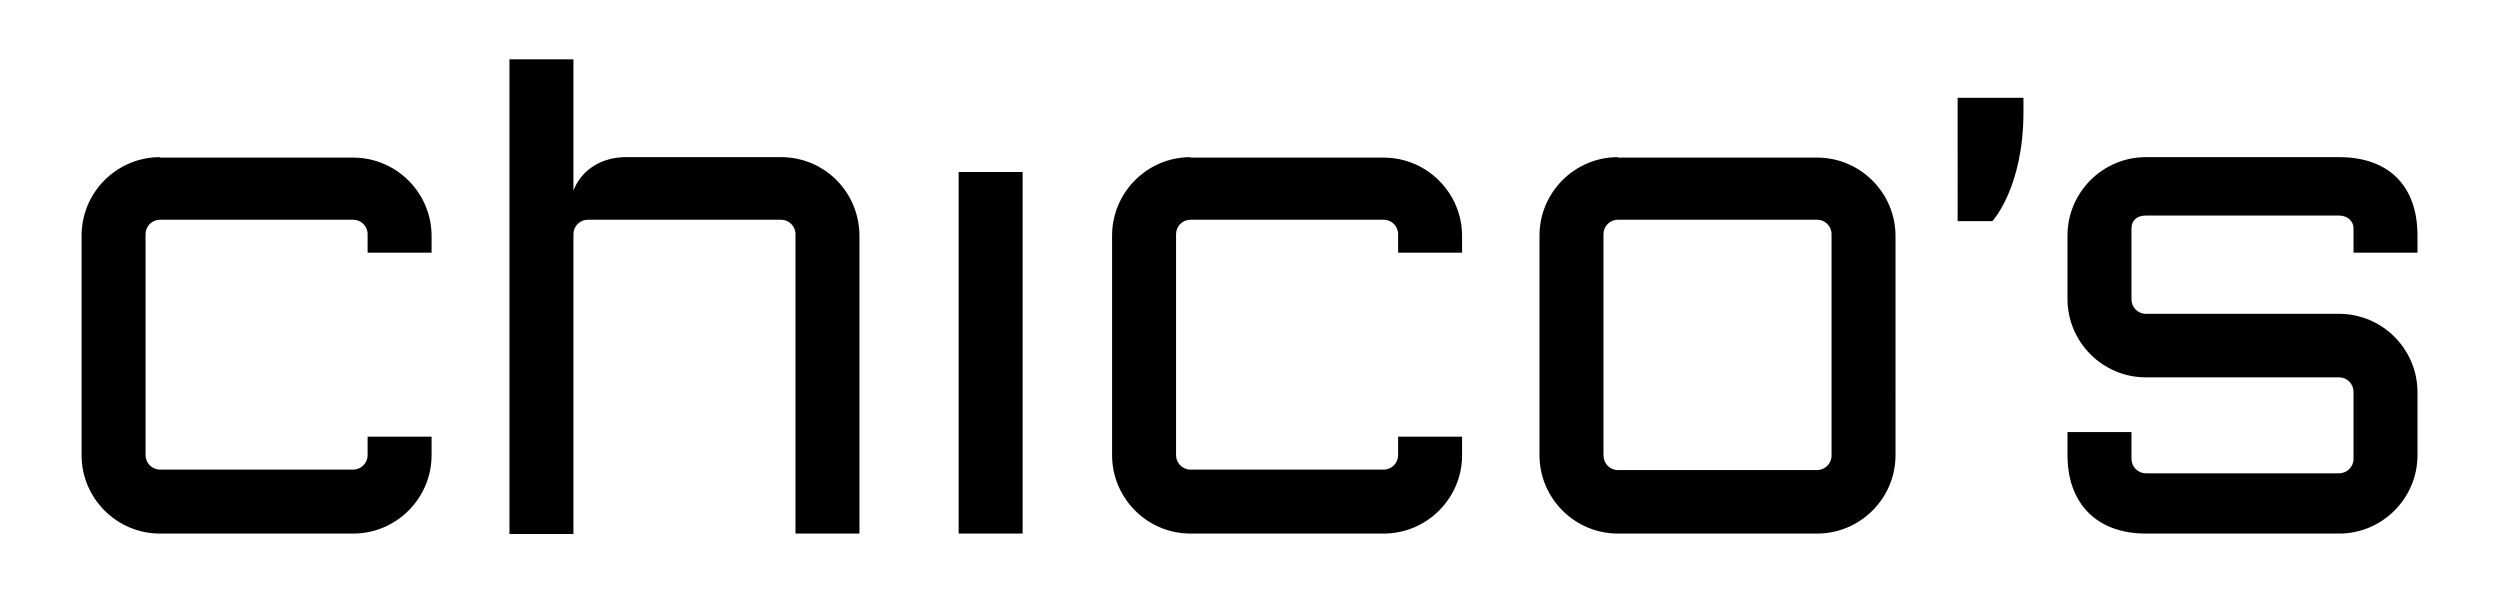 <svg xmlns="http://www.w3.org/2000/svg" viewBox="0 0 539.3 127">
  <path d="M34.5 33.9c-9.3 0-16.9 7.6-16.9 16.9v47.4c0 9.3 7.6 16.9 16.9 16.9h41.7c9.3 0 16.9-7.6 16.9-16.9v-4H79.3v4c0 1.7-1.4 3.1-3.1 3.1H34.5c-1.7 0-3.1-1.4-3.1-3.1V50.5c0-1.7 1.4-3.1 3.1-3.1h41.7c1.7 0 3.1 1.4 3.1 3.1v4h13.8v-3.6c0-9.3-7.6-16.9-16.9-16.9H34.5zM256.8 33.9c-9.3 0-16.9 7.6-16.9 16.9v47.4c0 9.3 7.6 16.9 16.9 16.9h41.7c9.3 0 16.9-7.6 16.9-16.9v-4h-13.8v4c0 1.7-1.4 3.1-3.1 3.1h-41.7c-1.7 0-3.1-1.4-3.1-3.1V50.5c0-1.7 1.4-3.1 3.1-3.1h41.7c1.7 0 3.1 1.4 3.1 3.1v4h13.8v-3.6c0-9.3-7.6-16.9-16.9-16.9h-41.7zM349 33.9c-9.3 0-16.9 7.6-16.9 16.9v47.4c0 9.3 7.6 16.9 16.9 16.9h43c9.3 0 16.9-7.6 16.9-16.9V50.9c0-9.3-7.6-16.9-16.9-16.9h-43zm-3.1 64.3V50.5c0-1.7 1.4-3.1 3.1-3.1h43c1.7 0 3.1 1.4 3.1 3.1v47.8c0 1.7-1.4 3.1-3.1 3.1h-43c-1.7 0-3.1-1.4-3.1-3.2zM206.8 37.1v78h13.8v-78h-13.8zM462.9 33.9c-9.3 0-16.9 7.6-16.9 16.9v13.7c0 9.3 7.6 16.9 16.9 16.9h41.7c1.7 0 3.1 1.4 3.1 3.1V99c0 1.7-1.4 3.1-3.1 3.1h-41.7c-1.7 0-3.1-1.4-3.1-3.1v-5.8H446v5c0 10.3 6.2 16.9 16.9 16.9h41.7c9.3 0 16.9-7.6 16.9-16.9V84.6c0-9.3-7.6-16.9-16.9-16.9h-41.7c-1.7 0-3.1-1.4-3.1-3.1V49.3c0-1.7 1.1-2.8 3.1-2.8h41.7c1.7 0 3.1 1.1 3.1 2.8v5.2h13.8v-3.7c0-10.8-6.3-16.9-16.9-16.9h-41.7zM168.5 33.9H135c-5.1 0-9.5 2.6-11.3 7.2V12.8h-13.8v102.4h13.8V50.5c0-1.7 1.4-3.1 3.1-3.1h41.7c1.7 0 3.1 1.4 3.1 3.1v64.6h13.8V54.5v-3.6c0-9.4-7.5-17-16.9-17zM429.8 47.7h-7.5V21.1h14.2v3.1c0 16.3-6.7 23.5-6.7 23.5z"/>
</svg>

